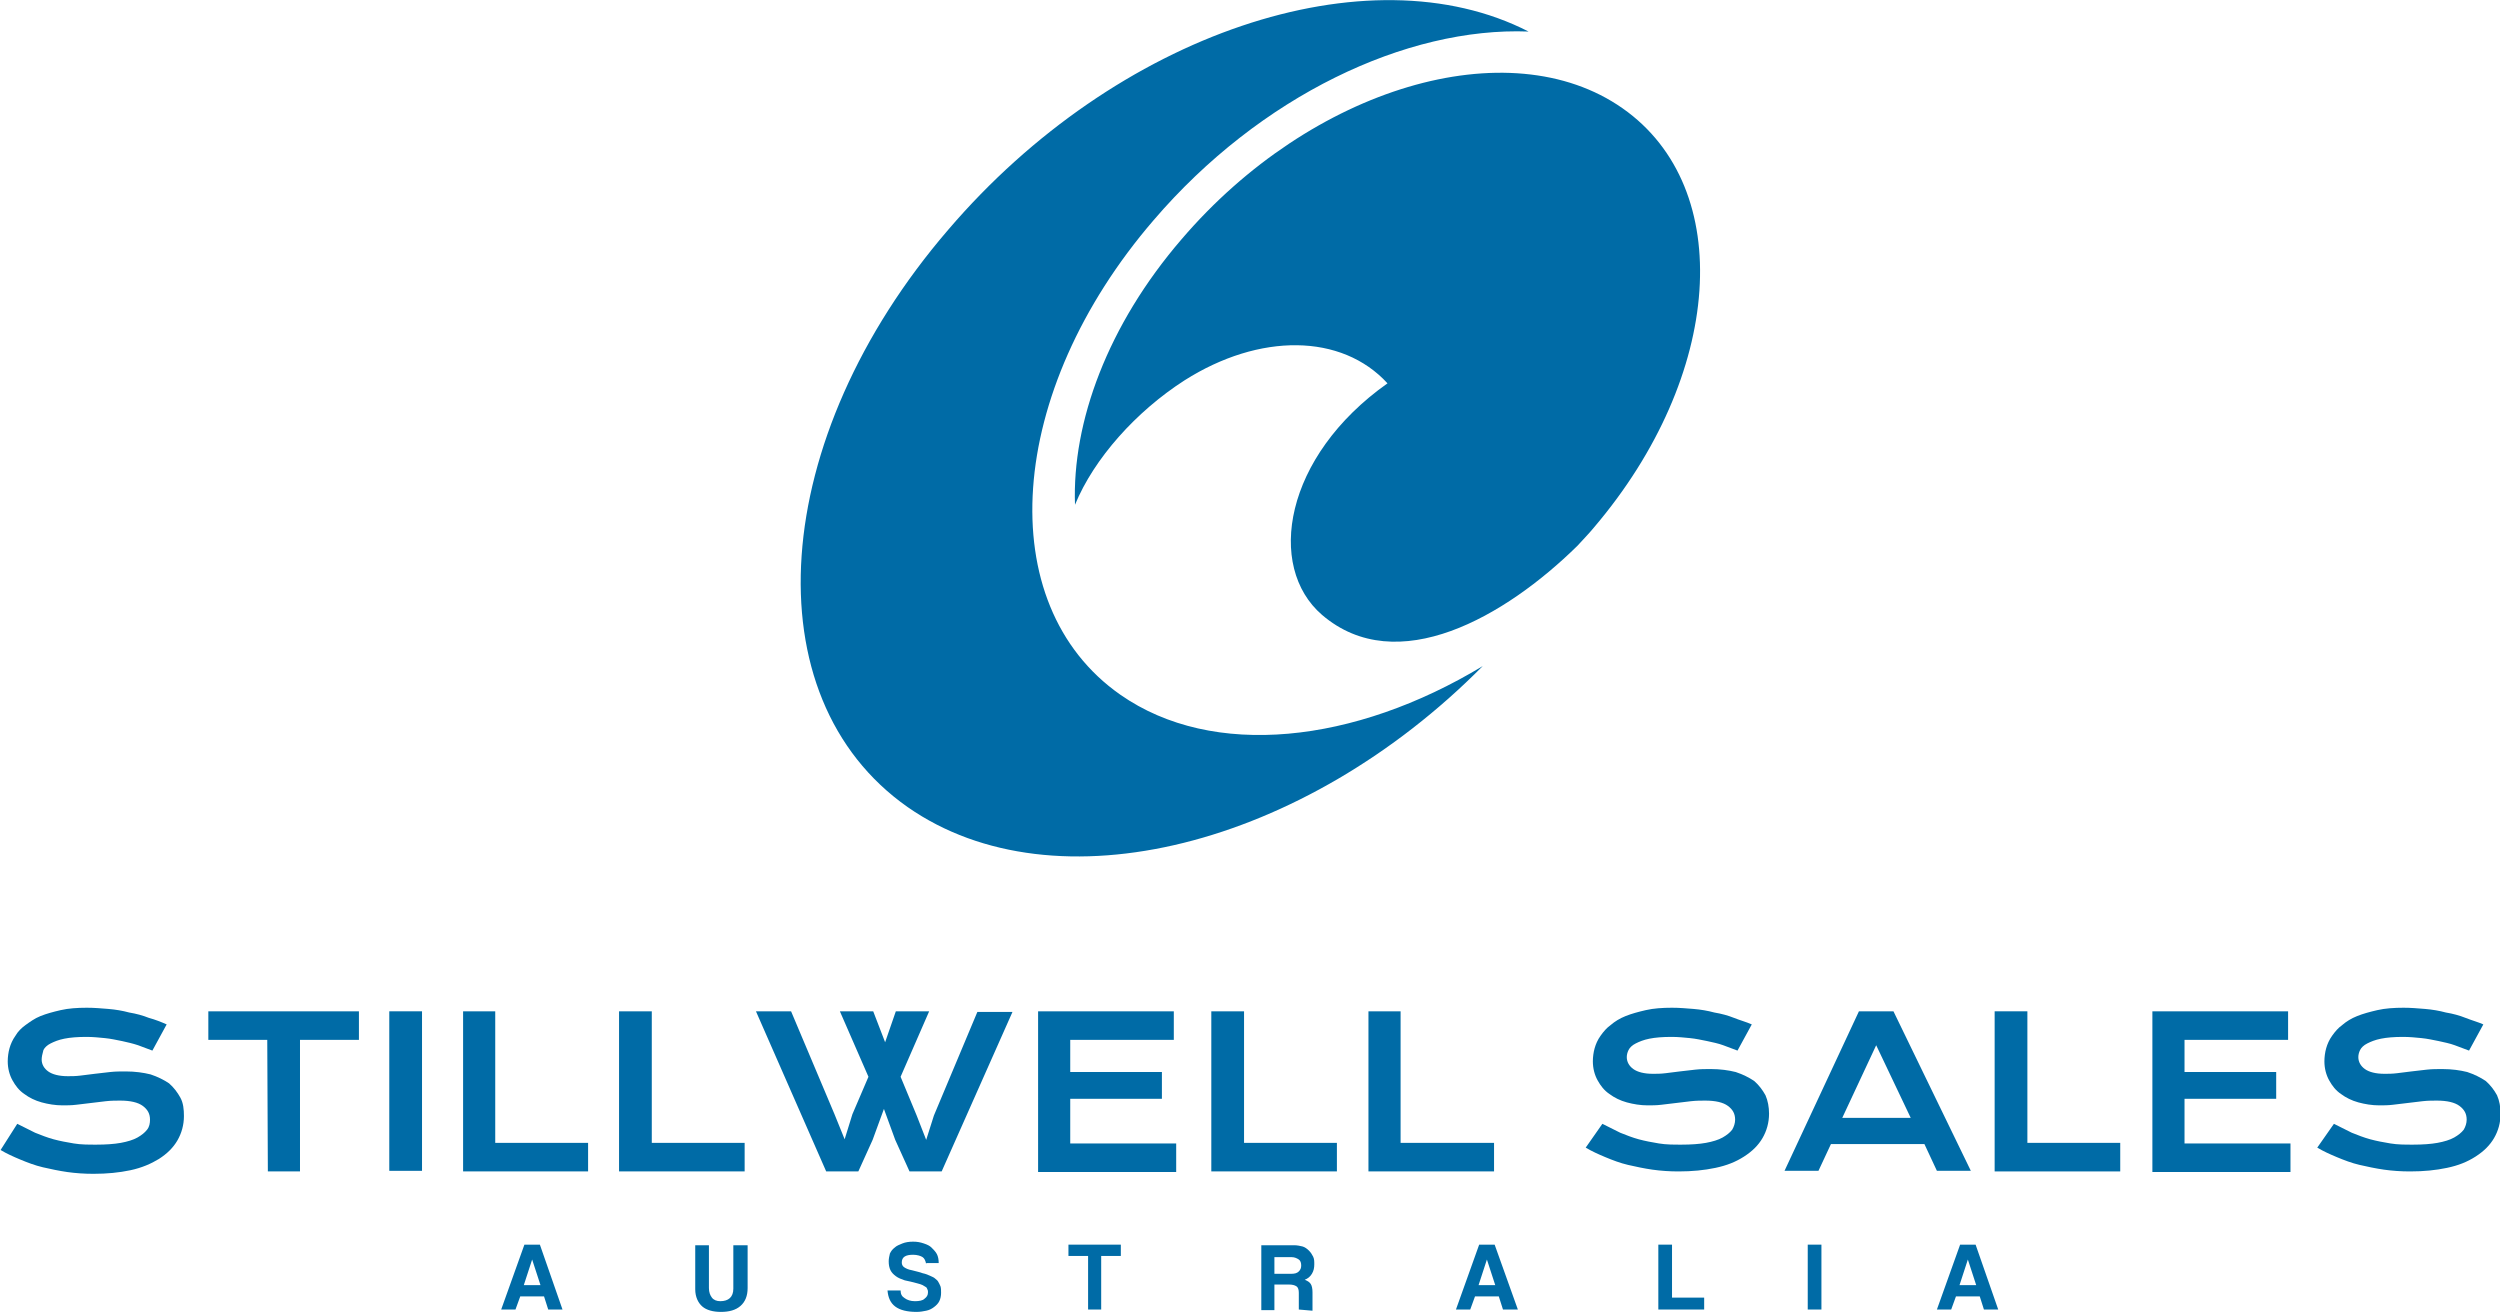 <?xml version="1.0" encoding="utf-8"?>
<!-- Generator: Adobe Illustrator 27.0.1, SVG Export Plug-In . SVG Version: 6.00 Build 0)  -->
<svg version="1.1" id="Layer_1" xmlns:mydata="http://www.w3.org/2000/svg"
	 xmlns="http://www.w3.org/2000/svg" xmlns:xlink="http://www.w3.org/1999/xlink" x="0px" y="0px" viewBox="0 0 420 220.4"
	 style="enable-background:new 0 0 420 220.4;" xml:space="preserve">
<style type="text/css">
	.st0{fill:#006BA6;}
	.st1{fill-rule:evenodd;clip-rule:evenodd;fill:#006BA6;}
</style>
<g>
	<g>
		<path class="st0" d="M89.4,211.6L89.4,211.6l-1.4,4.3h2.8L89.4,211.6z M92.1,220l-0.7-2.2h-4l-0.8,2.2h-2.4l3.9-10.9h2.6l3.8,10.9
			H92.1z"/>
		<path class="st0" d="M123.3,209.2h2.3v7.2c0,1.3-0.4,2.3-1.2,3s-1.9,1-3.3,1c-1.3,0-2.4-0.3-3.1-0.9s-1.2-1.6-1.2-2.9v-7.4h2.3
			v7.2c0,0.7,0.2,1.2,0.5,1.6s0.8,0.6,1.4,0.6c1.4,0,2.2-0.7,2.2-2.1V209.2z"/>
		<path class="st0" d="M155.6,212.4c-0.1-0.6-0.3-1-0.6-1.2s-0.9-0.4-1.6-0.4c-1.3,0-1.9,0.4-1.9,1.3c0,0.3,0.1,0.6,0.4,0.8
			c0.3,0.2,0.7,0.4,1.3,0.5c0.7,0.2,1.3,0.3,1.8,0.5c0.5,0.1,1,0.3,1.4,0.5c0.2,0.1,0.5,0.2,0.7,0.4s0.4,0.3,0.5,0.5
			s0.3,0.5,0.4,0.8c0.1,0.3,0.1,0.7,0.1,1.1c0,0.5-0.1,1-0.3,1.4c-0.2,0.4-0.5,0.7-0.9,1s-0.8,0.5-1.3,0.6c-0.5,0.1-1,0.2-1.6,0.2
			c-1.6,0-2.8-0.3-3.6-0.9s-1.2-1.5-1.3-2.7h2.2c0,0.6,0.2,1,0.7,1.3c0.4,0.3,1,0.5,1.7,0.5c0.7,0,1.3-0.1,1.6-0.4
			c0.4-0.3,0.6-0.6,0.6-1.1c0-0.2,0-0.3-0.1-0.5s-0.1-0.3-0.3-0.4s-0.3-0.2-0.5-0.3c-0.2-0.1-0.5-0.2-0.9-0.3
			c-0.8-0.2-1.5-0.4-2.1-0.5c-0.6-0.2-1.1-0.4-1.5-0.7c-0.4-0.3-0.7-0.6-0.9-1s-0.3-0.9-0.3-1.5c0-0.4,0.1-0.9,0.2-1.3
			c0.2-0.4,0.4-0.7,0.8-1c0.3-0.3,0.8-0.5,1.3-0.7c0.5-0.2,1.1-0.3,1.8-0.3c0.7,0,1.2,0.1,1.8,0.3s1,0.4,1.3,0.7s0.7,0.7,0.9,1.1
			c0.2,0.4,0.3,0.9,0.3,1.5H155.6z"/>
		<path class="st0" d="M182.8,220v-9h-3.3v-1.9h8.8v1.9h-3.3v9H182.8z"/>
		<path class="st0" d="M214.1,211.1v2.9h2.8c0.6,0,1-0.1,1.3-0.4s0.4-0.6,0.4-1c0-0.4-0.1-0.8-0.4-1s-0.7-0.4-1.2-0.4H214.1z
			 M218.2,220v-2.8c0-0.5-0.1-0.9-0.4-1.1s-0.7-0.3-1.3-0.3h-2.4v4.3h-2.2v-10.9h5.5c0.5,0,1,0.1,1.4,0.2s0.8,0.4,1.1,0.7
			c0.3,0.3,0.5,0.6,0.7,1c0.2,0.4,0.2,0.8,0.2,1.3c0,0.6-0.1,1.1-0.4,1.6s-0.7,0.8-1.2,1c0.5,0.2,0.8,0.4,1,0.7
			c0.2,0.3,0.3,0.8,0.3,1.4v3.1L218.2,220z"/>
		<path class="st0" d="M249.8,211.6L249.8,211.6l-1.4,4.3h2.8L249.8,211.6z M252.5,220l-0.7-2.2h-4l-0.8,2.2h-2.4l3.9-10.9h2.6
			L255,220H252.5z"/>
		<path class="st0" d="M278.6,220v-10.9h2.3v8.9h5.4v2L278.6,220z"/>
		<path class="st0" d="M303.7,220v-10.9h2.3V220H303.7z"/>
		<path class="st0" d="M330.6,211.6L330.6,211.6l-1.4,4.3h2.8L330.6,211.6z M333.3,220l-0.7-2.2h-4l-0.8,2.2h-2.4l3.9-10.9h2.6
			l3.8,10.9H333.3z"/>
	</g>
	<g>
		<path class="st0" d="M2.9,188.8c1,0.5,2,1,3,1.5c1,0.4,2,0.8,3.1,1.1c1.1,0.3,2.2,0.5,3.4,0.7c1.2,0.2,2.4,0.2,3.8,0.2
			c1.6,0,3-0.1,4.1-0.3s2.1-0.5,2.8-0.9s1.2-0.8,1.6-1.3s0.5-1.1,0.5-1.7c0-1-0.4-1.7-1.2-2.3s-2.1-0.9-3.8-0.9
			c-0.7,0-1.5,0-2.4,0.1s-1.7,0.2-2.5,0.3c-0.8,0.1-1.7,0.2-2.5,0.3c-0.8,0.1-1.6,0.1-2.3,0.1c-1.2,0-2.4-0.2-3.5-0.5
			c-1.1-0.3-2.1-0.8-2.9-1.4c-0.9-0.6-1.5-1.4-2-2.3c-0.5-0.9-0.8-2-0.8-3.2c0-0.7,0.1-1.5,0.3-2.2c0.2-0.7,0.5-1.4,1-2.1
			c0.4-0.7,1-1.3,1.7-1.8s1.5-1.1,2.5-1.5c1-0.4,2.1-0.7,3.4-1s2.8-0.4,4.4-0.4c1.2,0,2.4,0.1,3.6,0.2c1.2,0.1,2.4,0.3,3.5,0.6
			c1.2,0.2,2.3,0.5,3.3,0.9c1.1,0.3,2.1,0.7,3,1.1l-2.4,4.4c-0.8-0.3-1.6-0.6-2.4-0.9c-0.9-0.3-1.8-0.5-2.7-0.7
			c-1-0.2-1.9-0.4-2.9-0.5s-2-0.2-3.1-0.2c-1.5,0-2.7,0.1-3.7,0.3c-1,0.2-1.7,0.5-2.3,0.8c-0.6,0.3-1,0.7-1.2,1.1
			C7.1,177.1,7,177.6,7,178c0,0.8,0.4,1.5,1.1,2c0.7,0.5,1.8,0.8,3.3,0.8c0.6,0,1.3,0,2.1-0.1s1.6-0.2,2.4-0.3
			c0.9-0.1,1.7-0.2,2.6-0.3s1.7-0.1,2.6-0.1c1.6,0,3,0.2,4.2,0.5c1.2,0.4,2.2,0.9,3.1,1.5c0.8,0.7,1.4,1.5,1.9,2.4s0.6,2,0.6,3.1
			c0,1.5-0.4,2.9-1.1,4.1s-1.7,2.2-3.1,3.1c-1.3,0.8-2.9,1.5-4.8,1.9c-1.9,0.4-3.9,0.6-6.2,0.6c-1.5,0-3-0.1-4.4-0.3
			s-2.8-0.5-4.1-0.8s-2.6-0.8-3.8-1.3s-2.3-1-3.3-1.6L2.9,188.8z"/>
		<path class="st0" d="M44.9,174.7H35v-4.8h25.3v4.8h-9.9v22.1h-5.4L44.9,174.7z"/>
		<path class="st0" d="M65.4,169.9h5.5v26.8h-5.5V169.9z"/>
		<path class="st0" d="M77.8,169.9h5.4V192h15.6v4.8H77.8V169.9z"/>
		<path class="st0" d="M104.1,169.9h5.4V192h15.6v4.8h-21.1V169.9z"/>
		<path class="st0" d="M127,169.9h5.9l7.3,17.3l1.7,4.2l1.3-4.2l2.7-6.3l-4.8-11h5.6l2,5.2l1.8-5.2h5.6l-4.8,11l2.7,6.5l1.6,4.1
			l1.3-4.1l7.3-17.4h5.9l-11.9,26.8h-5.4l-2.4-5.3l-1.9-5.2l-1.9,5.2l-2.4,5.3h-5.4L127,169.9z"/>
		<path class="st0" d="M174.3,169.9h22.9v4.8h-17.4v5.4h15.4v4.5h-15.4v7.5h17.8v4.8h-23.2V169.9z"/>
		<path class="st0" d="M203.6,169.9h5.4V192h15.6v4.8h-21.1V169.9z"/>
		<path class="st0" d="M229.9,169.9h5.4V192H251v4.8h-21.1V169.9z"/>
		<path class="st0" d="M269.2,188.8c1,0.5,2,1,3,1.5c1,0.4,2,0.8,3.1,1.1c1.1,0.3,2.2,0.5,3.4,0.7s2.4,0.2,3.8,0.2
			c1.6,0,3-0.1,4.1-0.3c1.1-0.2,2.1-0.5,2.8-0.9s1.2-0.8,1.6-1.3c0.3-0.5,0.5-1.1,0.5-1.7c0-1-0.4-1.7-1.2-2.3s-2.1-0.9-3.8-0.9
			c-0.7,0-1.5,0-2.4,0.1s-1.7,0.2-2.5,0.3c-0.8,0.1-1.7,0.2-2.5,0.3c-0.8,0.1-1.6,0.1-2.3,0.1c-1.2,0-2.4-0.2-3.5-0.5
			s-2.1-0.8-2.9-1.4c-0.9-0.6-1.5-1.4-2-2.3c-0.5-0.9-0.8-2-0.8-3.2c0-0.7,0.1-1.5,0.3-2.2c0.2-0.7,0.5-1.4,1-2.1s1-1.3,1.7-1.8
			c0.7-0.6,1.5-1.1,2.5-1.5s2.1-0.7,3.4-1s2.8-0.4,4.4-0.4c1.2,0,2.4,0.1,3.6,0.2c1.2,0.1,2.4,0.3,3.5,0.6c1.2,0.2,2.3,0.5,3.3,0.9
			s2.1,0.7,3,1.1l-2.4,4.4c-0.8-0.3-1.6-0.6-2.4-0.9s-1.8-0.5-2.7-0.7c-1-0.2-1.9-0.4-2.9-0.5s-2-0.2-3.1-0.2
			c-1.5,0-2.7,0.1-3.7,0.3s-1.7,0.5-2.3,0.8s-1,0.7-1.2,1.1c-0.2,0.4-0.3,0.8-0.3,1.2c0,0.8,0.4,1.5,1.1,2c0.7,0.5,1.8,0.8,3.3,0.8
			c0.6,0,1.3,0,2.1-0.1c0.8-0.1,1.6-0.2,2.4-0.3s1.7-0.2,2.6-0.3s1.7-0.1,2.6-0.1c1.6,0,3,0.2,4.2,0.5c1.2,0.4,2.2,0.9,3.1,1.5
			c0.8,0.7,1.4,1.5,1.9,2.4c0.4,0.9,0.6,2,0.6,3.1c0,1.5-0.4,2.9-1.1,4.1c-0.7,1.2-1.7,2.2-3.1,3.1s-2.9,1.5-4.8,1.9
			c-1.9,0.4-3.9,0.6-6.2,0.6c-1.5,0-3-0.1-4.4-0.3s-2.8-0.5-4.1-0.8s-2.6-0.8-3.8-1.3s-2.3-1-3.3-1.6L269.2,188.8z"/>
		<path class="st0" d="M312.3,169.9h5.8l13,26.8h-5.7l-2.1-4.5h-15.7l-2.1,4.5h-5.7L312.3,169.9z M321,187.8l-5.8-12.2l-5.7,12.2
			H321z"/>
		<path class="st0" d="M335.2,169.9h5.4V192h15.6v4.8h-21.1V169.9z"/>
		<path class="st0" d="M361.5,169.9h22.9v4.8H367v5.4h15.4v4.5H367v7.5h17.8v4.8h-23.2V169.9z"/>
		<path class="st0" d="M392.1,188.8c1,0.5,2,1,3,1.5c1,0.4,2,0.8,3.1,1.1c1.1,0.3,2.2,0.5,3.4,0.7s2.4,0.2,3.8,0.2
			c1.6,0,3-0.1,4.1-0.3c1.1-0.2,2.1-0.5,2.8-0.9s1.2-0.8,1.6-1.3c0.3-0.5,0.5-1.1,0.5-1.7c0-1-0.4-1.7-1.2-2.3s-2.1-0.9-3.8-0.9
			c-0.7,0-1.5,0-2.4,0.1s-1.7,0.2-2.5,0.3c-0.8,0.1-1.7,0.2-2.5,0.3c-0.8,0.1-1.6,0.1-2.3,0.1c-1.2,0-2.4-0.2-3.5-0.5
			s-2.1-0.8-2.9-1.4c-0.9-0.6-1.5-1.4-2-2.3c-0.5-0.9-0.8-2-0.8-3.2c0-0.7,0.1-1.5,0.3-2.2c0.2-0.7,0.5-1.4,1-2.1s1-1.3,1.7-1.8
			c0.7-0.6,1.5-1.1,2.5-1.5s2.1-0.7,3.4-1s2.8-0.4,4.4-0.4c1.2,0,2.4,0.1,3.6,0.2c1.2,0.1,2.4,0.3,3.5,0.6c1.2,0.2,2.3,0.5,3.3,0.9
			s2.1,0.7,3,1.1l-2.4,4.4c-0.8-0.3-1.6-0.6-2.4-0.9s-1.8-0.5-2.7-0.7c-1-0.2-1.9-0.4-2.9-0.5s-2-0.2-3.1-0.2
			c-1.5,0-2.7,0.1-3.7,0.3s-1.7,0.5-2.3,0.8s-1,0.7-1.2,1.1c-0.2,0.4-0.3,0.8-0.3,1.2c0,0.8,0.4,1.5,1.1,2c0.7,0.5,1.8,0.8,3.3,0.8
			c0.6,0,1.3,0,2.1-0.1c0.8-0.1,1.6-0.2,2.4-0.3s1.7-0.2,2.6-0.3s1.7-0.1,2.6-0.1c1.6,0,3,0.2,4.2,0.5c1.2,0.4,2.2,0.9,3.1,1.5
			c0.8,0.7,1.4,1.5,1.9,2.4c0.4,0.9,0.6,2,0.6,3.1c0,1.5-0.4,2.9-1.1,4.1c-0.7,1.2-1.7,2.2-3.1,3.1s-2.9,1.5-4.8,1.9
			c-1.9,0.4-3.9,0.6-6.2,0.6c-1.5,0-3-0.1-4.4-0.3s-2.8-0.5-4.1-0.8s-2.6-0.8-3.8-1.3s-2.3-1-3.3-1.6L392.1,188.8z"/>
	</g>
	<g>
		<path class="st1" d="M188.2,116.7c-21.7-15.2-19.2-50.9,5.6-79.7c17.9-20.9,42.5-32.5,63-31.7c-26.9-13.8-69.2,0.2-97.5,33.3
			c-30.2,35.1-33.2,78.5-6.8,97c24.8,17.3,66.6,6.6,96.6-23.7C227.6,124.9,203.8,127.6,188.2,116.7L188.2,116.7z M272.6,18.2
			c-19.1-13.4-52.3-3.5-74.1,22c-12.4,14.4-18.4,30.7-17.9,44.6c3.2-7.8,10.3-15.7,18.4-20.9c12.6-8,26.4-7.9,34.1,0.5
			c-17.4,12.3-20.4,30.8-11,38.9c12.6,10.8,30.8,0.3,42.9-11.6c0.9-1,1.9-2,2.8-3.1C289.5,63.1,291.7,31.6,272.6,18.2L272.6,18.2z"
			/>
	</g>
</g>
</svg>
